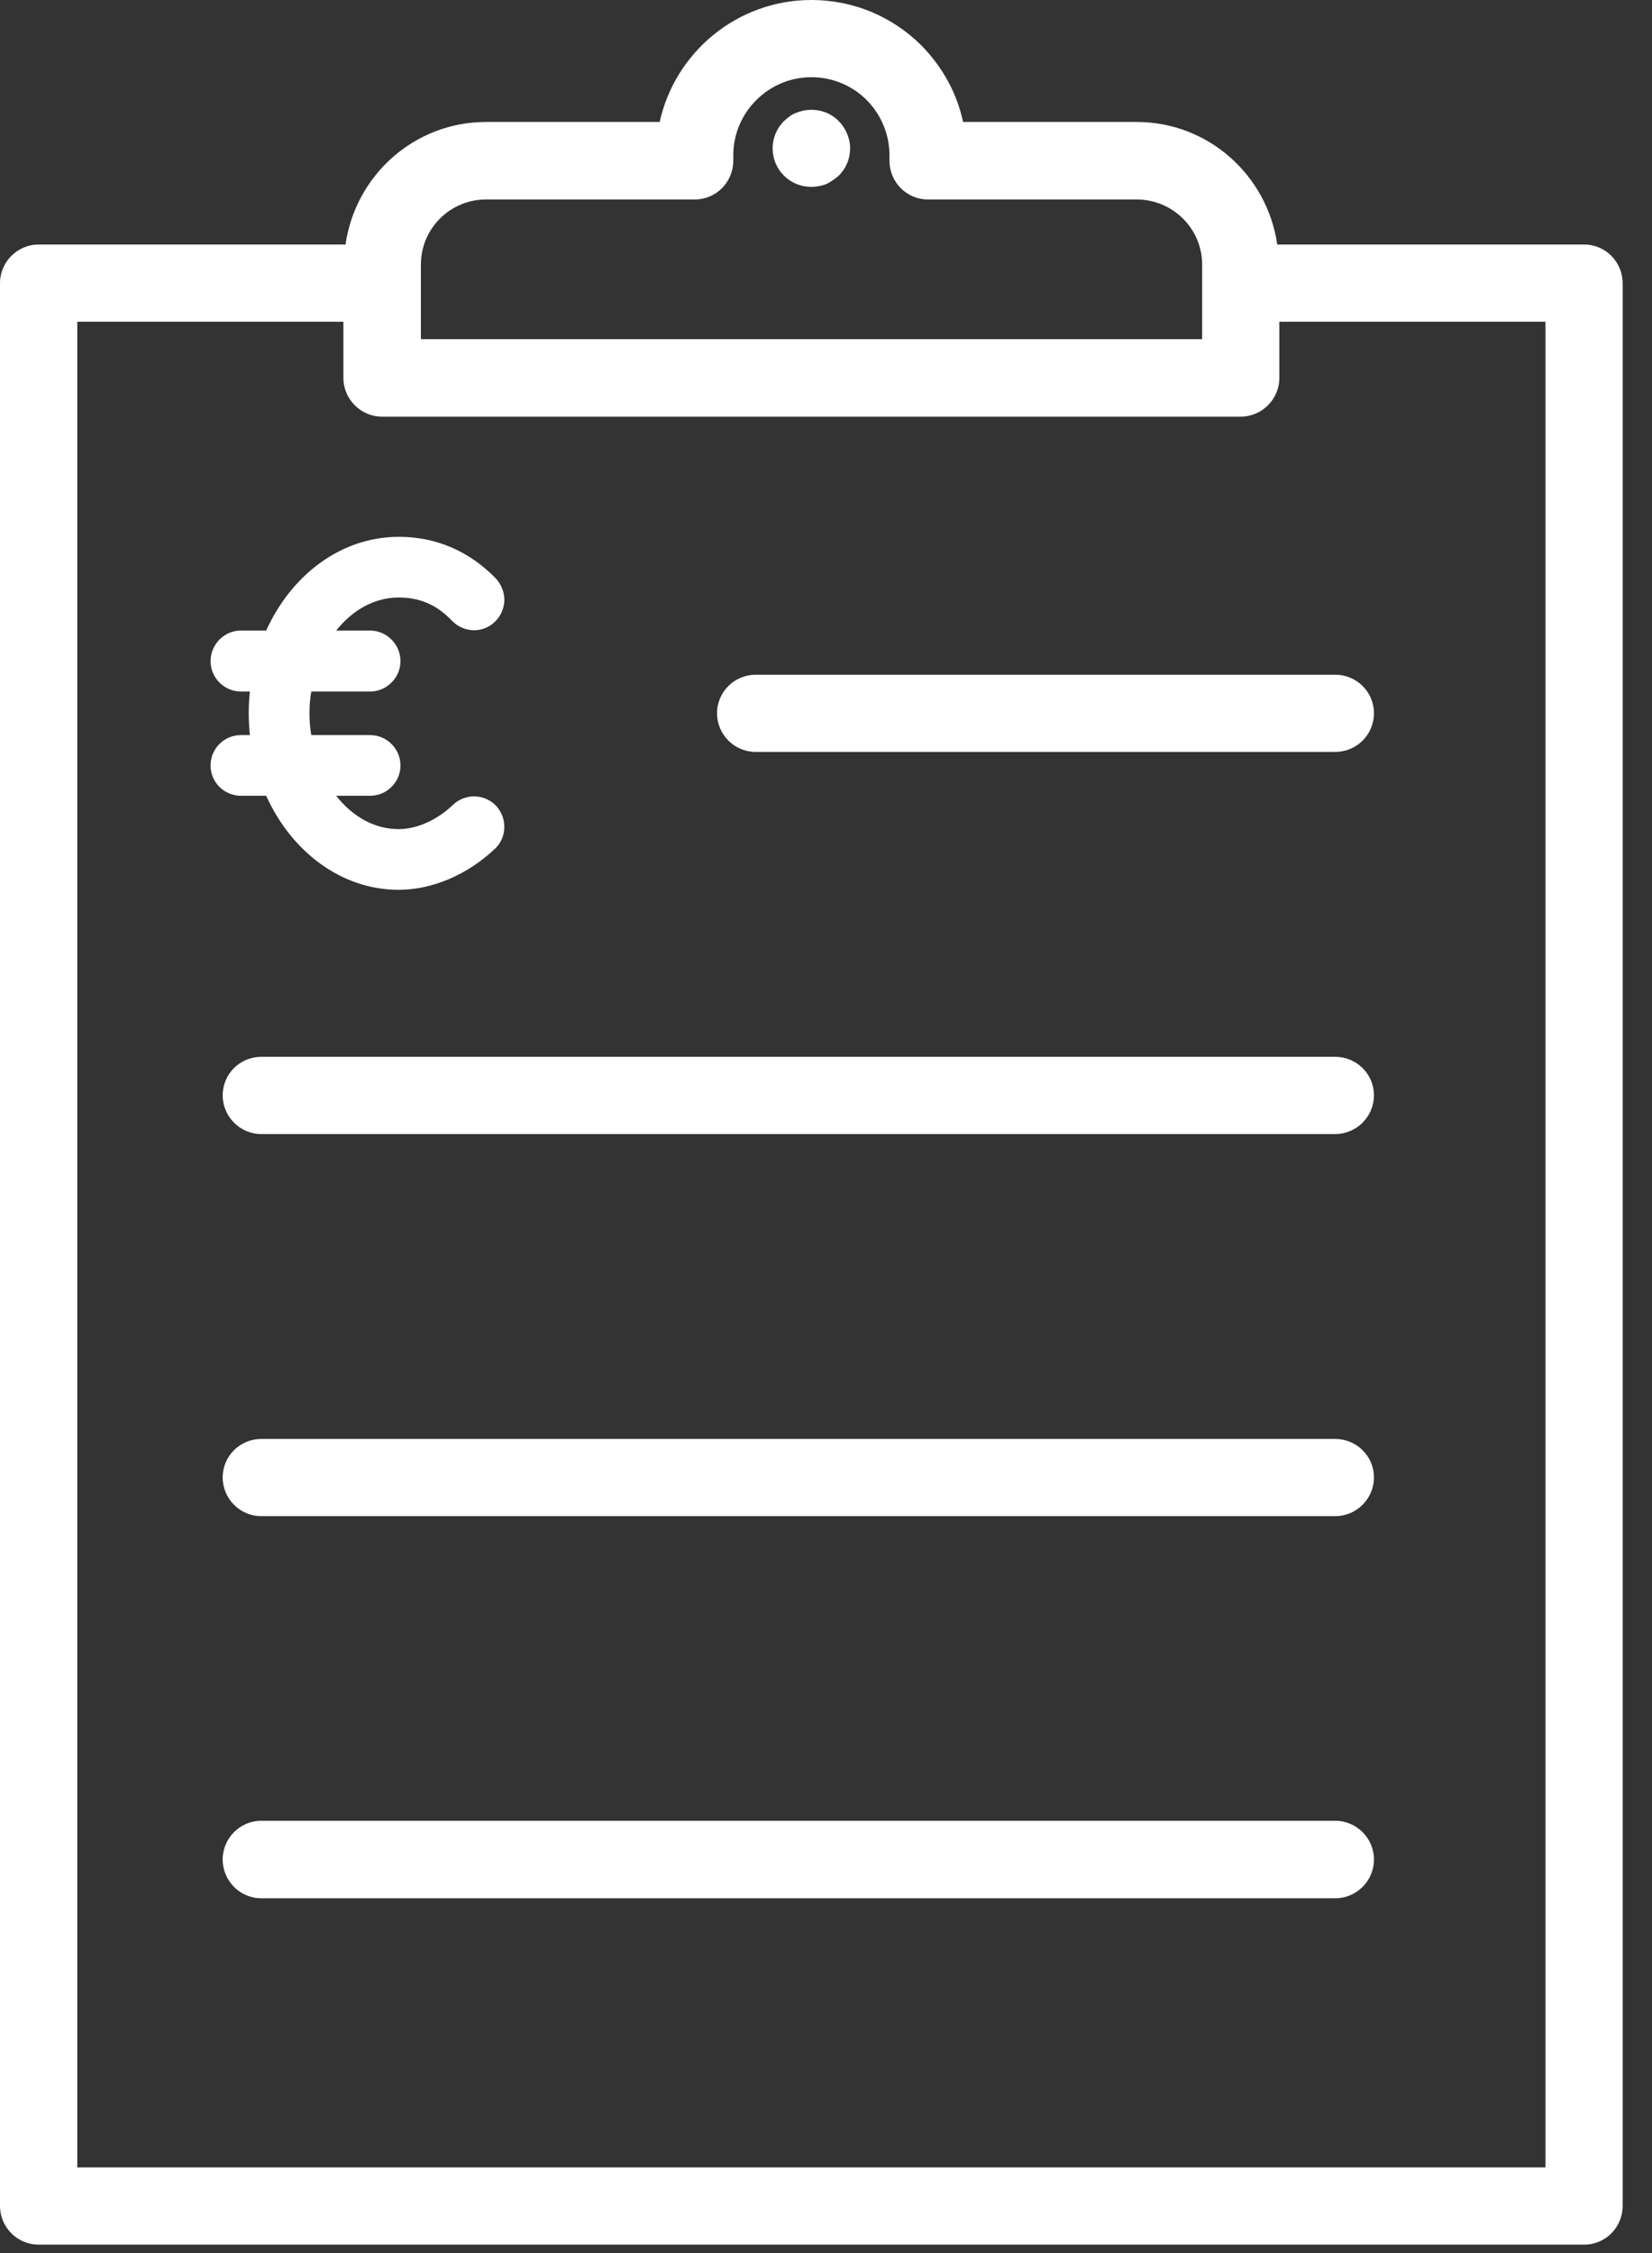 <?xml version="1.0" encoding="UTF-8" standalone="no"?>
<!DOCTYPE svg PUBLIC "-//W3C//DTD SVG 1.1//EN" "http://www.w3.org/Graphics/SVG/1.1/DTD/svg11.dtd">
<svg width="100%" height="100%" viewBox="0 0 55 75" version="1.1" xmlns="http://www.w3.org/2000/svg" xmlns:xlink="http://www.w3.org/1999/xlink" xml:space="preserve" xmlns:serif="http://www.serif.com/" style="fill-rule:evenodd;clip-rule:evenodd;stroke-linejoin:round;stroke-miterlimit:2;">
    <rect x="0" y="0" width="55" height="75" fill="#333333" stroke="none"/>
    <g id="Forma-10" serif:id="Forma 10" transform="matrix(1,0,0,1,-990.987,-1759.64)">
        <path d="M1043.73,1767.78L1033.51,1767.78C1033.18,1765.48 1031.22,1763.7 1028.83,1763.7L1023.05,1763.7C1022.85,1762.75 1022.37,1761.87 1021.65,1761.14C1020.67,1760.17 1019.37,1759.64 1018,1759.64C1015.53,1759.64 1013.46,1761.38 1012.95,1763.7L1007.17,1763.7C1004.78,1763.7 1002.82,1765.48 1002.49,1767.78L992.274,1767.78C991.563,1767.78 990.987,1768.36 990.987,1769.07L990.987,1833.07C990.987,1833.78 991.563,1834.36 992.274,1834.36L1043.73,1834.36C1044.44,1834.36 1045.01,1833.78 1045.01,1833.07L1045.01,1769.07C1045.01,1768.36 1044.44,1767.78 1043.73,1767.78ZM1042.44,1831.79L993.56,1831.79L993.56,1770.35L1002.42,1770.35L1002.42,1772.22C1002.42,1772.93 1003,1773.51 1003.71,1773.51L1032.29,1773.51C1033,1773.51 1033.58,1772.93 1033.58,1772.22L1033.58,1770.35L1042.44,1770.35L1042.44,1831.79ZM1035.44,1820.25L999.687,1820.25C998.976,1820.25 998.401,1820.83 998.401,1821.54C998.401,1822.25 998.976,1822.83 999.687,1822.83L1035.44,1822.83C1036.15,1822.83 1036.73,1822.25 1036.73,1821.54C1036.73,1820.83 1036.15,1820.25 1035.44,1820.25ZM1035.44,1807.54L999.687,1807.54C998.976,1807.54 998.401,1808.11 998.401,1808.82C998.401,1809.53 998.976,1810.11 999.687,1810.11L1035.44,1810.11C1036.15,1810.11 1036.73,1809.53 1036.73,1808.82C1036.73,1808.11 1036.15,1807.54 1035.44,1807.54ZM1035.44,1794.82L999.687,1794.82C998.976,1794.82 998.401,1795.39 998.401,1796.1C998.401,1796.81 998.976,1797.39 999.687,1797.39L1035.44,1797.39C1036.15,1797.39 1036.73,1796.81 1036.73,1796.1C1036.73,1795.39 1036.15,1794.82 1035.44,1794.82ZM1006.77,1786.15C1006.51,1786.15 1006.26,1786.25 1006.07,1786.43C1005.54,1786.94 1004.86,1787.24 1004.26,1787.24C1003.45,1787.24 1002.72,1786.82 1002.18,1786.13L1003.31,1786.13C1003.86,1786.13 1004.32,1785.68 1004.32,1785.12C1004.32,1784.56 1003.86,1784.11 1003.31,1784.11L1001.35,1784.11C1001.31,1783.88 1001.29,1783.63 1001.29,1783.38C1001.29,1783.13 1001.31,1782.89 1001.35,1782.66L1003.31,1782.66C1003.86,1782.66 1004.32,1782.2 1004.32,1781.65C1004.32,1781.09 1003.86,1780.63 1003.31,1780.63L1002.18,1780.63C1002.72,1779.95 1003.45,1779.53 1004.26,1779.53C1004.96,1779.53 1005.53,1779.77 1006.04,1780.31C1006.23,1780.5 1006.49,1780.62 1006.77,1780.62L1006.77,1780.62C1007.03,1780.62 1007.28,1780.52 1007.47,1780.33C1007.66,1780.15 1007.77,1779.89 1007.78,1779.62C1007.78,1779.36 1007.68,1779.1 1007.5,1778.9C1006.6,1777.98 1005.51,1777.51 1004.26,1777.51C1002.35,1777.51 1000.69,1778.77 999.849,1780.63L999.009,1780.63C998.451,1780.63 997.997,1781.09 997.997,1781.65C997.997,1782.2 998.451,1782.66 999.009,1782.66L999.307,1782.66C999.282,1782.89 999.268,1783.14 999.268,1783.38C999.268,1783.63 999.282,1783.87 999.307,1784.11L999.009,1784.11C998.451,1784.11 997.997,1784.56 997.997,1785.12C997.997,1785.68 998.451,1786.13 999.009,1786.13L999.849,1786.13C1000.69,1787.99 1002.35,1789.26 1004.26,1789.26C1005.38,1789.26 1006.55,1788.76 1007.47,1787.89C1007.87,1787.51 1007.88,1786.87 1007.5,1786.46C1007.31,1786.26 1007.04,1786.15 1006.77,1786.15ZM1014.86,1783.38C1014.86,1784.1 1015.44,1784.67 1016.15,1784.67L1035.44,1784.67C1036.15,1784.67 1036.73,1784.1 1036.73,1783.38C1036.73,1782.67 1036.15,1782.1 1035.44,1782.1L1016.15,1782.1C1015.44,1782.1 1014.86,1782.67 1014.86,1783.38ZM1005,1768.45C1005,1767.25 1005.97,1766.28 1007.17,1766.28L1014.12,1766.28C1014.83,1766.28 1015.4,1765.7 1015.4,1764.99L1015.4,1764.81C1015.4,1763.38 1016.57,1762.21 1018,1762.21C1018.69,1762.21 1019.35,1762.48 1019.83,1762.96C1020.33,1763.46 1020.6,1764.12 1020.6,1764.81L1020.6,1764.99C1020.6,1765.7 1021.17,1766.28 1021.88,1766.28L1028.83,1766.28C1030.03,1766.28 1031.01,1767.25 1031.01,1768.45L1031.01,1770.93L1005,1770.93L1005,1768.45ZM1018,1765.86C1018.17,1765.86 1018.33,1765.83 1018.49,1765.77C1018.64,1765.7 1018.78,1765.6 1018.91,1765.49C1019.16,1765.24 1019.29,1764.92 1019.29,1764.57C1019.29,1764.24 1019.14,1763.9 1018.91,1763.67C1018.55,1763.3 1017.99,1763.2 1017.51,1763.39C1017.34,1763.45 1017.22,1763.55 1017.09,1763.67C1016.85,1763.9 1016.71,1764.24 1016.71,1764.57C1016.71,1764.92 1016.84,1765.24 1017.09,1765.49C1017.33,1765.73 1017.65,1765.86 1018,1765.86Z" style="fill:white;"/>
    </g>
</svg>
